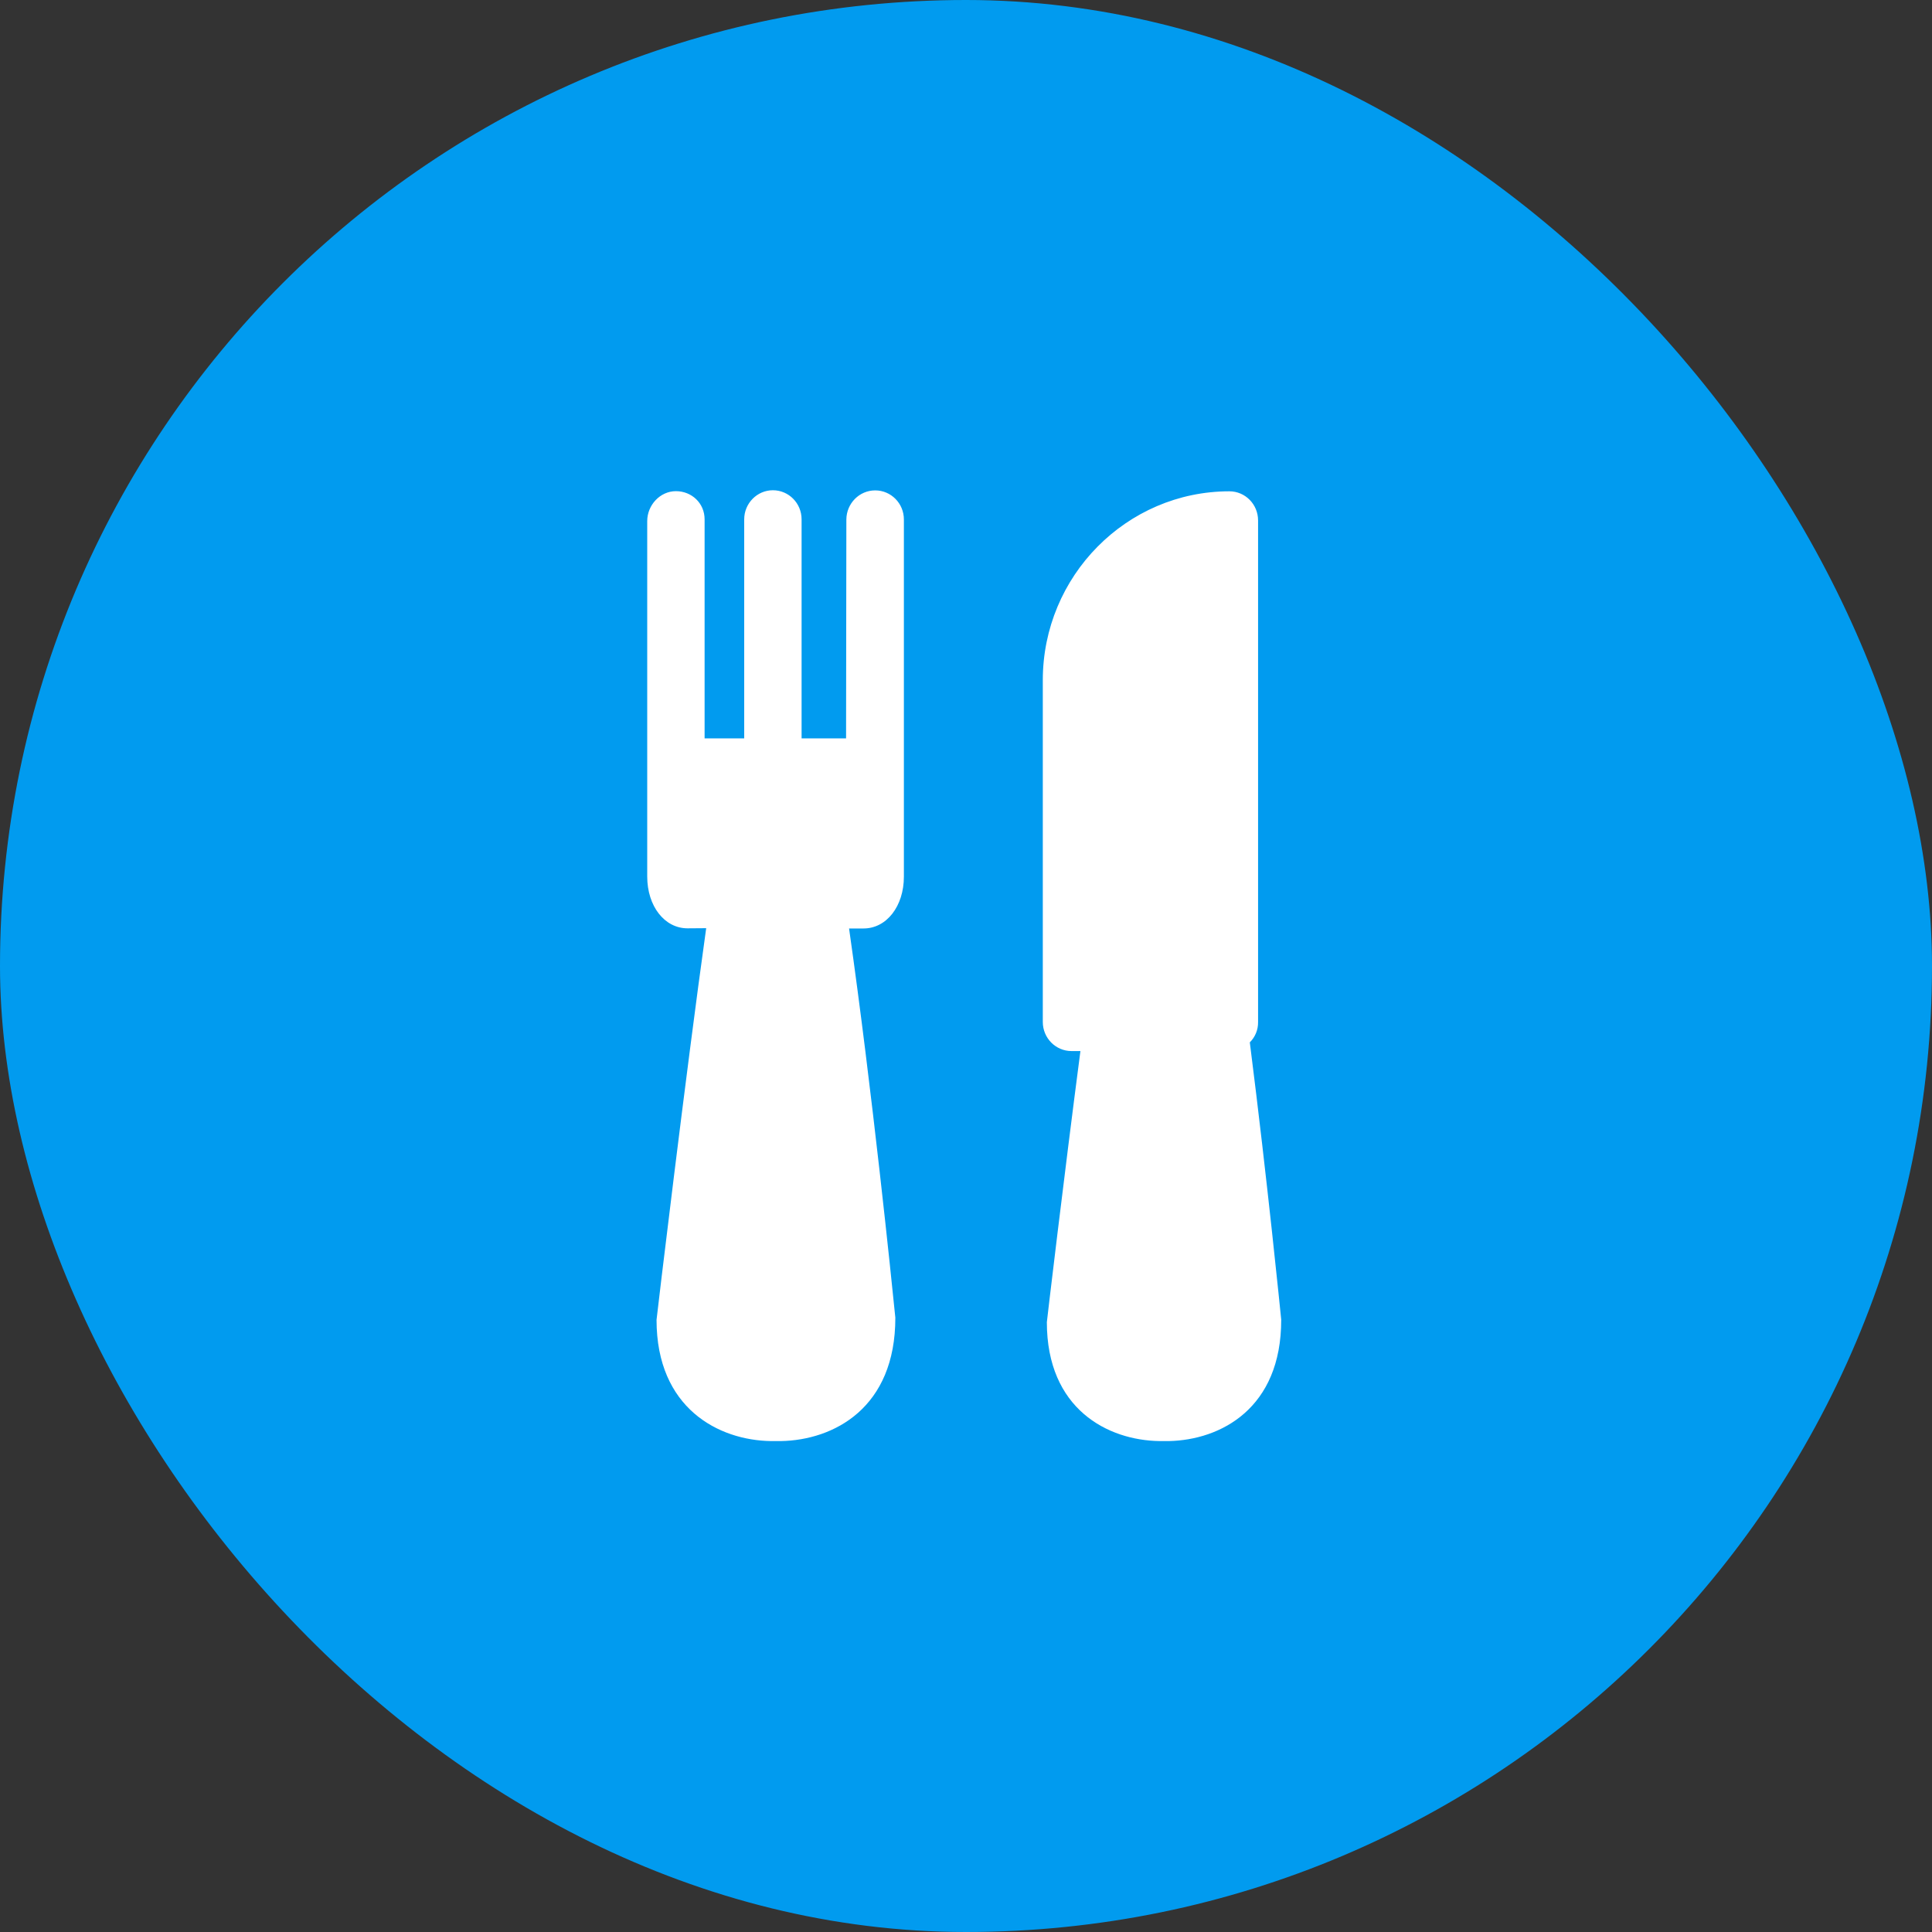 <svg width="40" height="40" viewBox="0 0 40 40" fill="none" xmlns="http://www.w3.org/2000/svg">
<rect x="0" y="0" width="40" height="40" fill="#333333" stroke="none"/>
<rect width="40" height="40" rx="20" fill="#019BEF"/>
<path fill-rule="evenodd" clip-rule="evenodd" d="M18.714 10.755C18.714 10.422 18.448 10.153 18.12 10.153C17.792 10.153 17.526 10.422 17.523 10.755L17.517 15.287H16.596V10.752C16.596 10.419 16.33 10.15 16.002 10.15C15.674 10.15 15.408 10.422 15.408 10.752V15.287H14.588V10.752C14.588 10.419 14.322 10.169 13.994 10.169C13.666 10.169 13.4 10.458 13.4 10.789V18.147C13.4 18.761 13.758 19.22 14.235 19.22L14.621 19.217C14.204 22.189 13.604 27.206 13.593 27.326C13.593 29.153 14.876 29.822 15.966 29.836H16.165C17.263 29.817 18.54 29.15 18.537 27.279C18.537 27.275 18.534 27.246 18.528 27.194C18.465 26.567 18.06 22.599 17.579 19.223H17.879C18.355 19.223 18.714 18.763 18.714 18.15V10.755ZM26.526 27.32C26.514 27.204 26.242 24.466 25.876 21.581C25.985 21.472 26.05 21.324 26.047 21.158V10.775C26.047 10.441 25.781 10.172 25.453 10.172C23.324 10.172 21.59 11.926 21.59 14.083V21.158C21.59 21.492 21.857 21.761 22.184 21.761H22.369C22.022 24.416 21.68 27.307 21.674 27.374C21.674 29.169 22.932 29.822 24.011 29.836H24.198C25.274 29.814 26.529 29.158 26.526 27.323L26.526 27.32Z" fill="white"/>
</svg>
